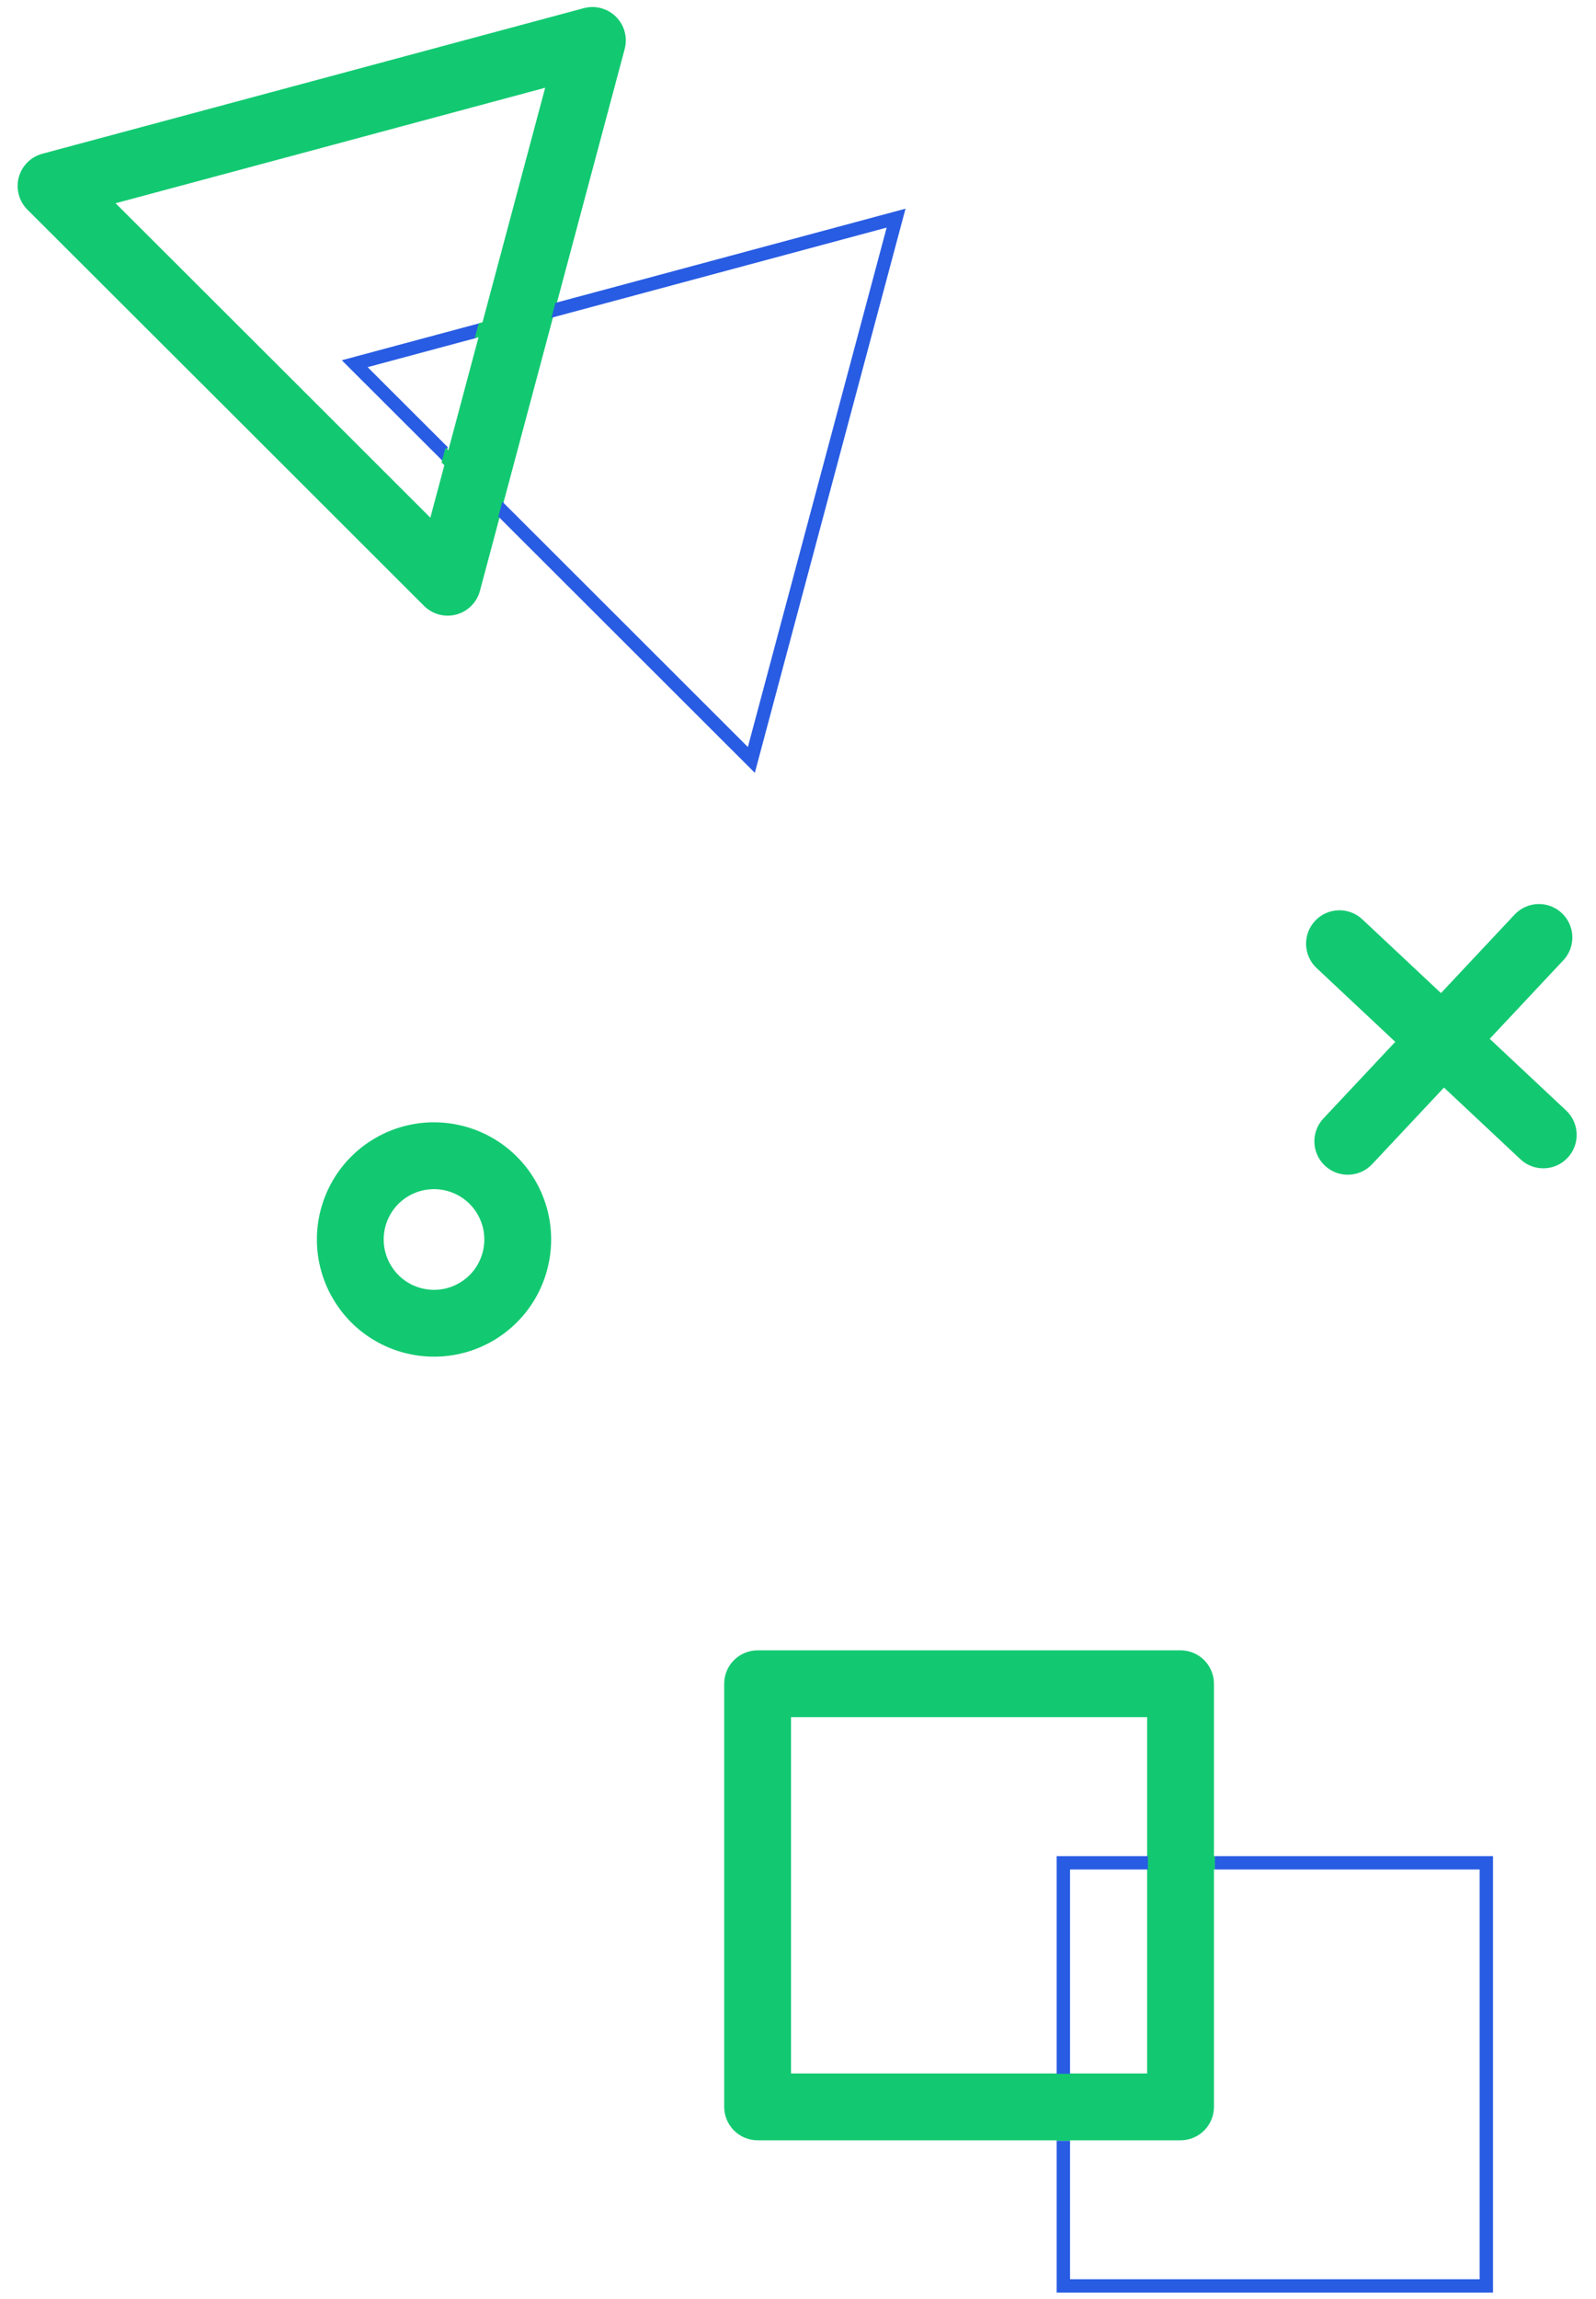<svg width="75" height="108" viewBox="0 0 75 108" fill="none" xmlns="http://www.w3.org/2000/svg">
<path d="M73.597 52.169L64.019 43.187C63.386 42.594 62.393 42.625 61.8 43.257C61.207 43.89 61.239 44.884 61.871 45.477L71.448 54.459C72.081 55.052 73.074 55.021 73.668 54.388C74.26 53.755 74.229 52.762 73.597 52.169Z" fill="#12C971"/>
<path d="M64.48 54.69L73.464 45.112C74.058 44.48 74.025 43.487 73.393 42.894C72.761 42.301 71.767 42.332 71.174 42.965L62.191 52.542C61.597 53.174 61.629 54.168 62.262 54.761C62.894 55.354 63.887 55.322 64.48 54.69Z" fill="#12C971"/>
<path d="M24.437 14.627L25.953 15.033L29.355 2.305C29.5 1.763 29.345 1.185 28.948 0.789C28.55 0.392 27.972 0.238 27.431 0.384L14.713 3.804H14.714L1.991 7.222C1.449 7.367 1.026 7.791 0.881 8.333C0.737 8.874 0.892 9.453 1.289 9.849L10.609 19.153L10.609 19.153L19.927 28.463C20.324 28.859 20.902 29.014 21.444 28.868C21.986 28.723 22.409 28.299 22.553 27.757L25.953 15.033L24.437 14.627L22.92 14.222L20.223 24.319L12.828 16.932L12.827 16.931L5.432 9.548L15.529 6.836H15.529L25.619 4.122L22.92 14.222L24.437 14.627Z" fill="#12C971"/>
<path d="M35.601 79.097V80.667H53.907V97.405H37.171V79.097H35.601V80.667V79.097H34.031V98.975C34.031 99.388 34.199 99.792 34.491 100.084C34.783 100.377 35.188 100.545 35.601 100.545H55.477C55.891 100.545 56.296 100.377 56.588 100.084C56.88 99.792 57.047 99.388 57.047 98.975V79.097C57.047 78.684 56.88 78.28 56.588 77.988C56.296 77.695 55.891 77.527 55.477 77.527H35.601C35.188 77.527 34.783 77.695 34.491 77.988C34.199 78.28 34.031 78.684 34.031 79.097H35.601Z" fill="#12C971"/>
<path d="M35.471 36.306L25.767 26.612L23.419 24.267L23.606 23.567L26.211 26.168L35.145 35.093L38.404 22.894L41.666 10.692L29.474 13.971L25.914 14.927L26.101 14.227L29.311 13.365L42.553 9.803L39.011 23.056L35.471 36.306ZM20.853 21.706L16.062 16.924L22.6 15.167L22.413 15.867L17.276 17.248L21.04 21.006L20.853 21.706Z" fill="#285CE3"/>
<path d="M23.316 24.287L20.75 21.726L20.937 21.025L23.503 23.586L23.316 24.287ZM22.31 15.887L22.497 15.187L25.998 14.246L25.811 14.947L22.31 15.887Z" fill="#12C971"/>
<path d="M70.16 107.7H49.656V100.567H50.284V107.072H69.532V87.823H57.089V87.195H70.16V107.7ZM50.284 97.428H49.656V87.509V87.195H53.949V87.823H50.284V97.428Z" fill="#285CE3"/>
<path d="M50.284 100.567H49.656V97.428H50.284V100.567ZM57.089 87.823H53.949V87.195H57.089V87.823Z" fill="#12C971"/>
<path d="M22.492 61.559L21.657 60.229C21.26 60.478 20.831 60.592 20.4 60.593C20.006 60.593 19.615 60.494 19.269 60.308C18.923 60.12 18.623 59.849 18.396 59.487L18.395 59.486C18.146 59.089 18.031 58.66 18.03 58.228C18.03 57.836 18.129 57.445 18.315 57.099C18.503 56.753 18.774 56.453 19.136 56.225C19.531 55.978 19.959 55.864 20.39 55.862C20.784 55.862 21.176 55.961 21.522 56.148C21.869 56.337 22.169 56.607 22.396 56.968L22.397 56.969C22.645 57.365 22.759 57.793 22.76 58.224C22.761 58.617 22.661 59.01 22.474 59.356C22.287 59.702 22.016 60.002 21.655 60.23L21.657 60.229L22.492 61.559L23.328 62.887C24.155 62.367 24.803 61.653 25.238 60.847C25.673 60.039 25.9 59.138 25.9 58.224C25.901 57.224 25.625 56.202 25.054 55.297L25.055 55.298C24.535 54.47 23.821 53.821 23.014 53.386C22.207 52.95 21.305 52.723 20.39 52.723C19.39 52.722 18.369 52.998 17.464 53.568C16.637 54.087 15.988 54.8 15.554 55.607C15.118 56.414 14.891 57.315 14.891 58.228C14.89 59.23 15.166 60.252 15.738 61.158L15.736 61.157C16.256 61.985 16.969 62.634 17.776 63.069C18.584 63.506 19.485 63.732 20.4 63.732C21.4 63.734 22.421 63.457 23.327 62.888L23.328 62.887L22.492 61.559Z" fill="#12C971"/>
</svg>
